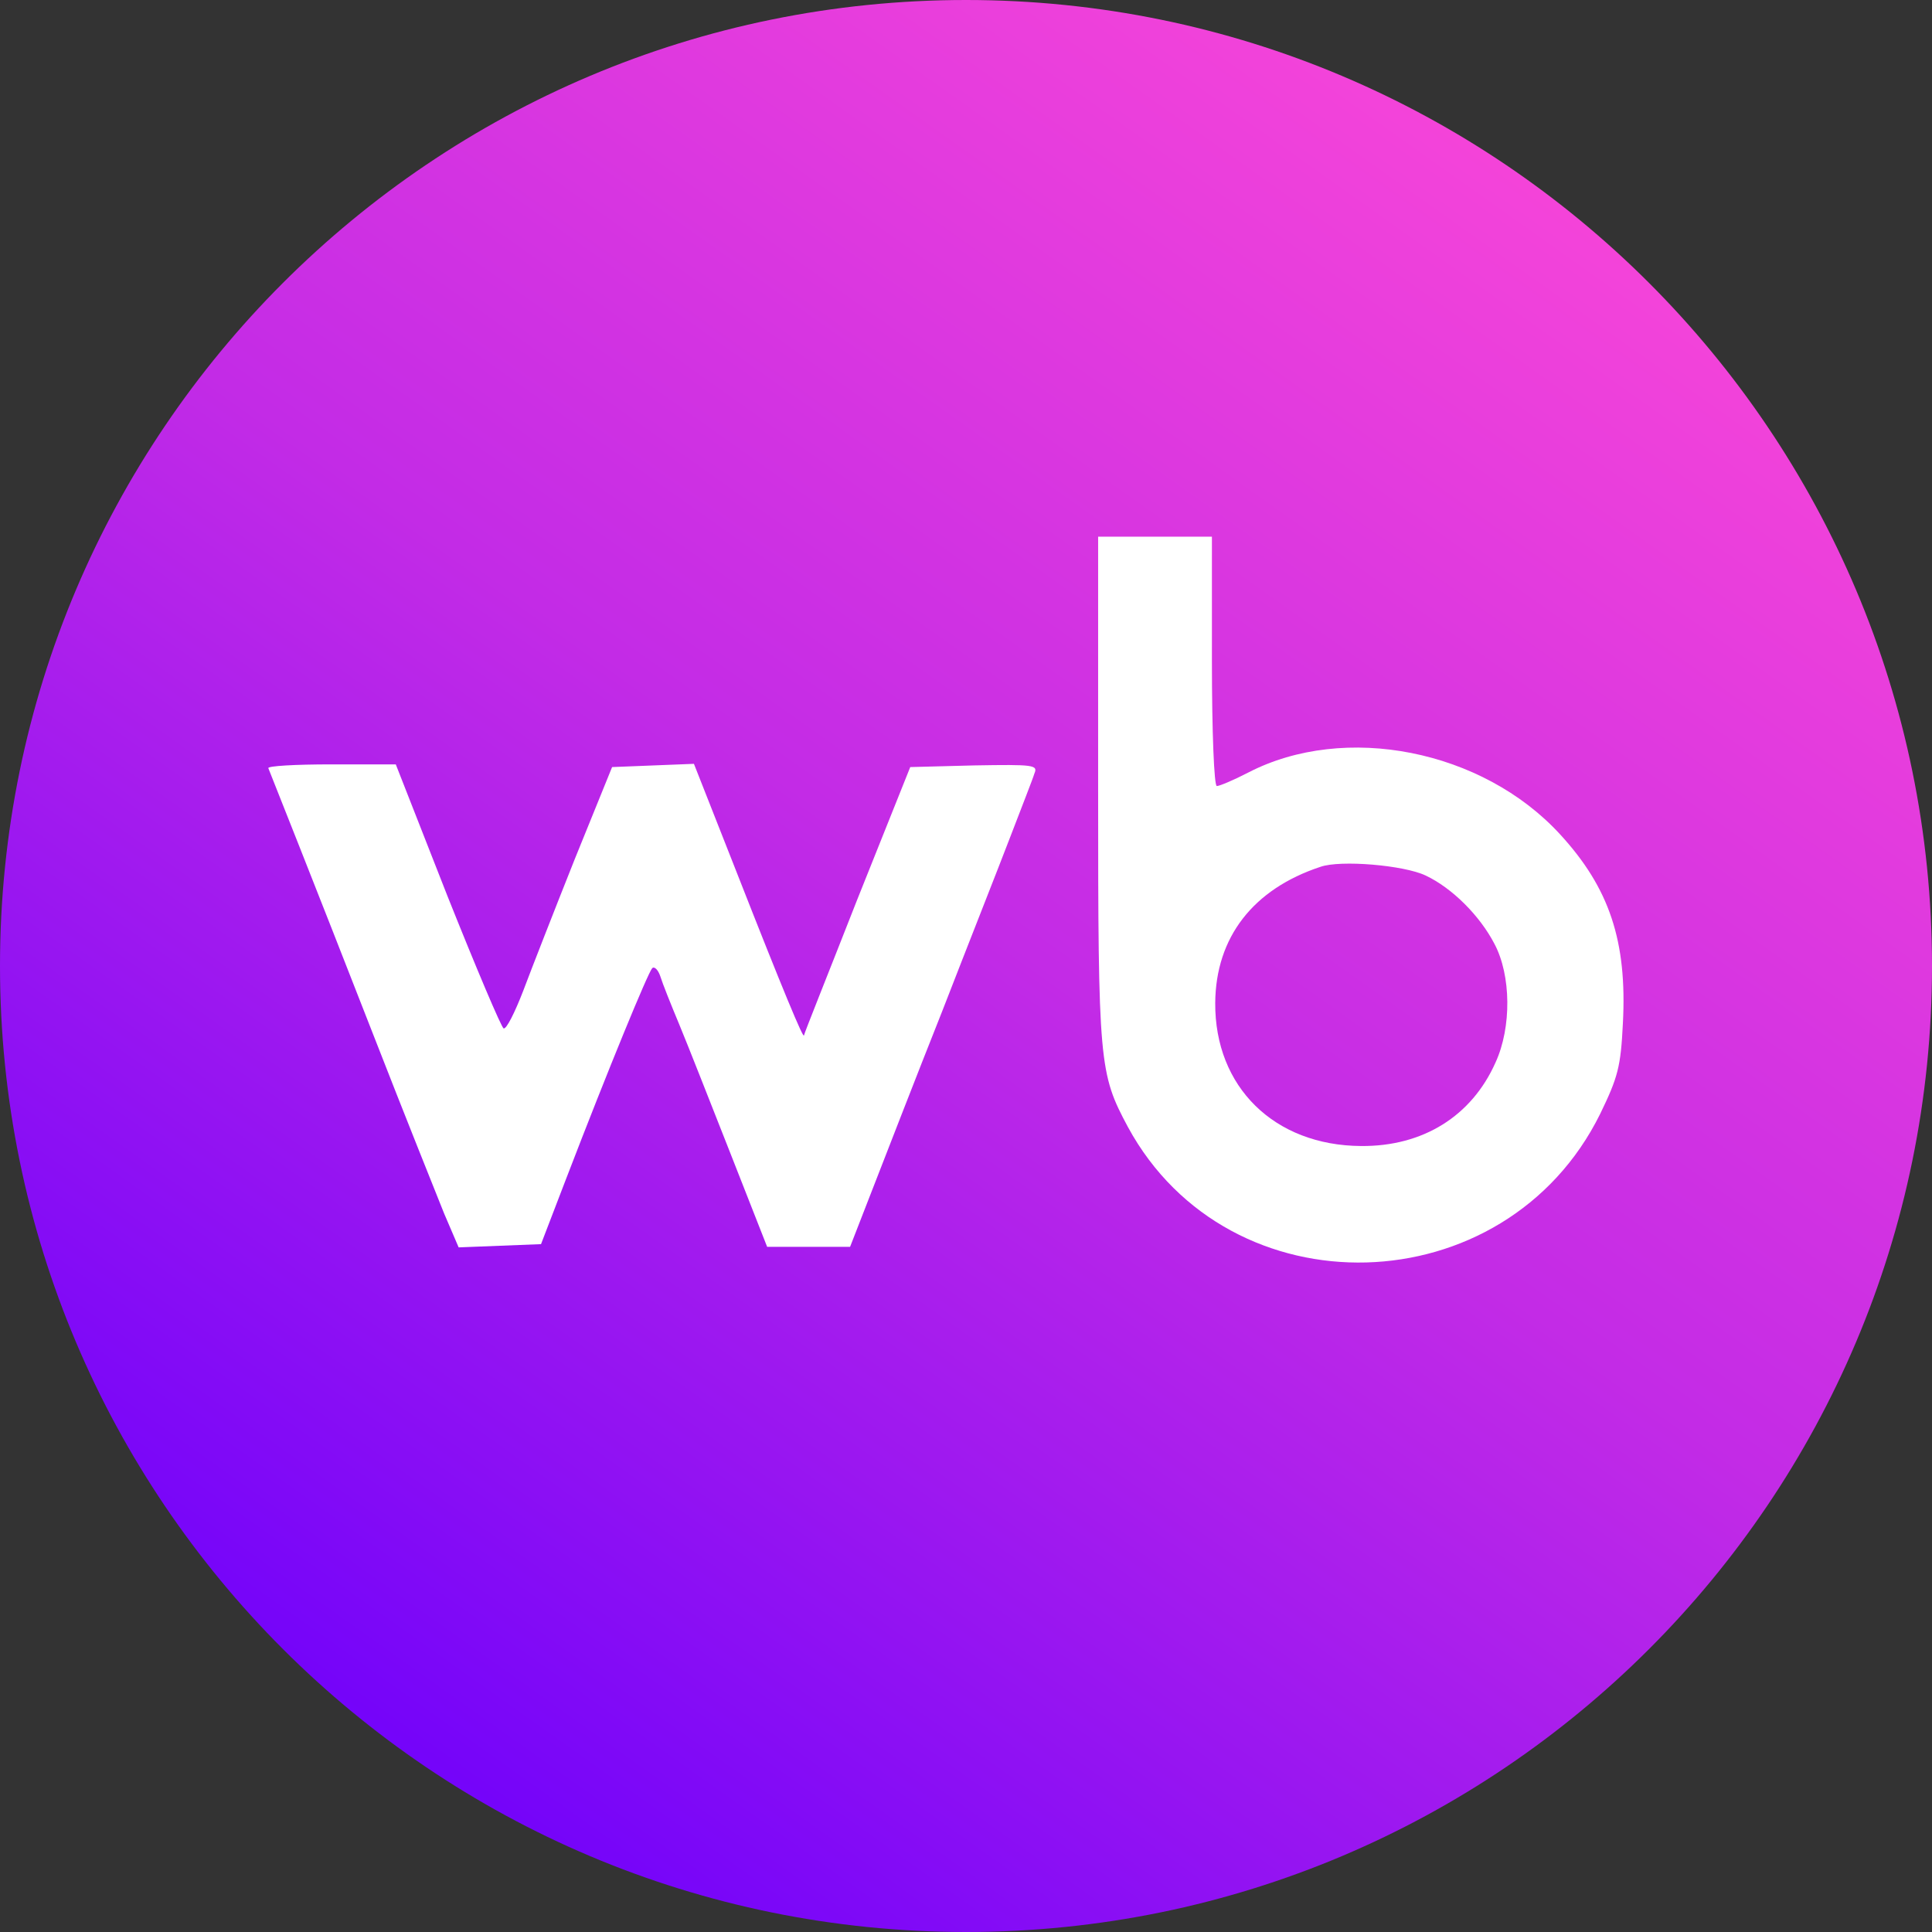 <svg width="28" height="28" viewBox="0 0 28 28" fill="none" xmlns="http://www.w3.org/2000/svg">
<rect x="0" y="0" width="28" height="28" fill="#333333" stroke="none"/>
<g clip-path="url(#clip0_197_3191)">
<path d="M14 28C21.732 28 28 21.732 28 14C28 6.268 21.732 0 14 0C6.268 0 0 6.268 0 14C0 21.732 6.268 28 14 28Z" fill="url(#paint0_linear_197_3191)"/>
<path d="M15.915 11.447C15.915 15.423 15.93 15.556 16.347 16.334C17.816 19.037 21.815 18.927 23.19 16.145C23.449 15.611 23.489 15.462 23.52 14.833C23.583 13.639 23.324 12.869 22.609 12.091C21.485 10.866 19.489 10.473 18.091 11.196C17.879 11.306 17.674 11.392 17.635 11.392C17.596 11.392 17.564 10.614 17.564 9.585V7.778H15.915V11.447ZM20.66 12.688C21.045 12.869 21.446 13.27 21.658 13.678C21.901 14.134 21.909 14.888 21.674 15.399C21.328 16.177 20.621 16.617 19.725 16.609C18.468 16.601 17.604 15.753 17.612 14.535C17.619 13.584 18.162 12.885 19.136 12.563C19.427 12.46 20.346 12.539 20.66 12.688Z" fill="white"/>
<path d="M3.889 11.133C3.929 11.235 4.549 12.79 5.414 15.006C5.861 16.153 6.325 17.308 6.435 17.583L6.647 18.078L7.841 18.031L8.203 17.088C8.831 15.454 9.389 14.103 9.452 14.032C9.484 14.001 9.539 14.056 9.57 14.15C9.601 14.252 9.727 14.566 9.845 14.849C9.963 15.132 10.293 15.973 10.584 16.711L11.118 18.07H12.32L12.65 17.222C12.831 16.758 13.278 15.603 13.656 14.653C14.025 13.702 14.473 12.57 14.638 12.138C14.803 11.706 14.968 11.29 14.991 11.211C15.046 11.086 14.983 11.078 14.119 11.093L13.192 11.117L12.422 13.042C12.006 14.103 11.652 14.983 11.652 15.006C11.644 15.061 11.354 14.37 10.67 12.626L10.057 11.07L8.871 11.117L8.329 12.453C8.038 13.183 7.7 14.048 7.582 14.362C7.464 14.668 7.339 14.92 7.299 14.904C7.268 14.896 6.899 14.024 6.482 12.979L5.736 11.078H4.801C4.282 11.078 3.874 11.101 3.889 11.133Z" fill="white"/>
</g>
<defs>
<linearGradient id="paint0_linear_197_3191" x1="22.944" y1="1.556" x2="5.833" y2="25.667" gradientUnits="userSpaceOnUse">
<stop stop-color="#F946D8"/>
<stop offset="0.495" stop-color="#C32BE6"/>
<stop offset="1" stop-color="#7303FA"/>
</linearGradient>
<clipPath id="clip0_197_3191">
<rect width="28" height="28" fill="white"/>
</clipPath>
</defs>
</svg>
